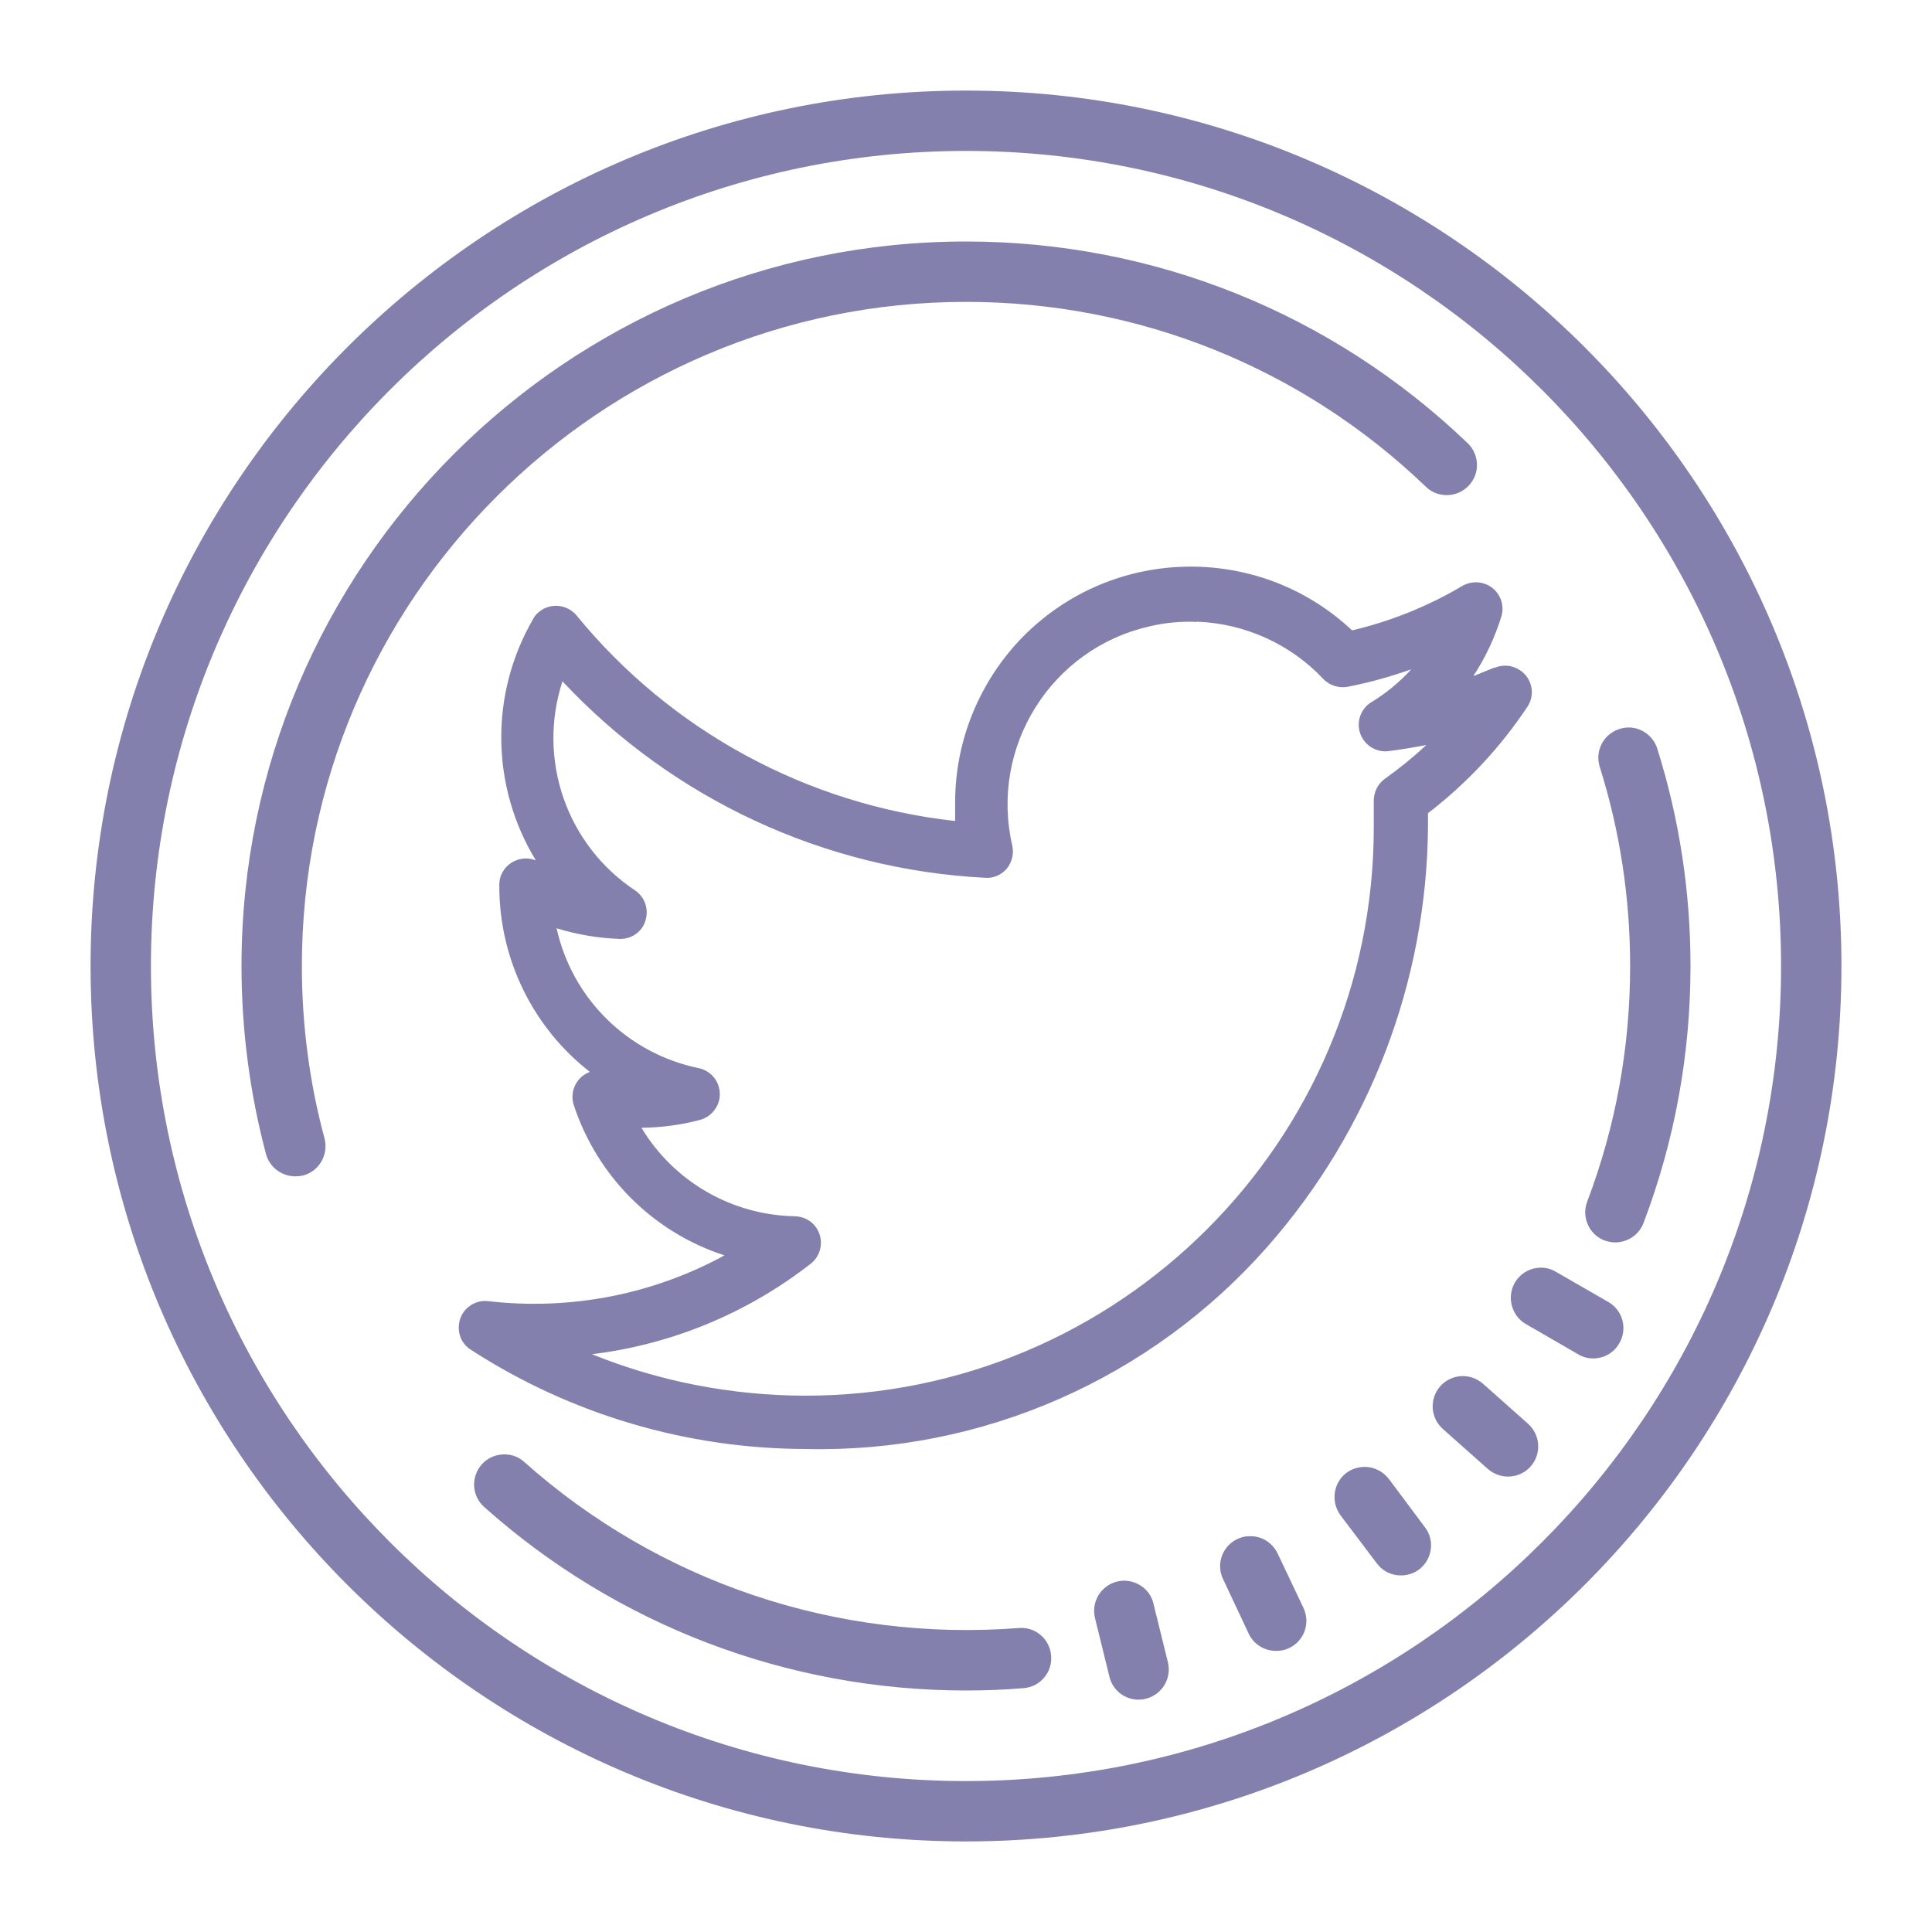 <?xml version="1.0" encoding="UTF-8"?>
<svg xmlns="http://www.w3.org/2000/svg" xmlns:xlink="http://www.w3.org/1999/xlink" viewBox="0 0 32 32" width="32px" height="32px">
<g id="surface10202876">
<path style=" stroke:none;fill-rule:nonzero;fill:rgb(51.765%,50.196%,68.235%);fill-opacity:1;" d="M 16 1.5 C 8.004 1.5 1.5 8.004 1.5 16 C 1.5 23.996 8.004 30.5 16 30.5 C 23.996 30.5 30.5 23.996 30.5 16 C 30.5 8.004 23.996 1.5 16 1.5 Z M 16 2.5 C 23.445 2.5 29.5 8.555 29.5 16 C 29.5 23.445 23.445 29.5 16 29.5 C 8.555 29.5 2.5 23.445 2.5 16 C 2.5 8.555 8.555 2.5 16 2.5 Z M 16 4 C 9.383 4 4 9.383 4 16 C 4 17.055 4.137 18.105 4.406 19.117 C 4.469 19.34 4.672 19.484 4.891 19.484 C 4.934 19.484 4.977 19.48 5.023 19.469 C 5.289 19.398 5.445 19.121 5.375 18.855 C 5.125 17.93 5 16.969 5 16 C 5 9.934 9.934 5 16 5 C 18.852 5 21.559 6.086 23.617 8.062 C 23.812 8.254 24.133 8.246 24.324 8.047 C 24.516 7.848 24.508 7.531 24.309 7.34 C 22.062 5.188 19.113 4 16 4 Z M 19.598 9.387 C 18.598 9.418 17.613 9.832 16.875 10.617 C 16.199 11.344 15.82 12.297 15.82 13.289 L 15.82 13.598 C 13.367 13.328 11.113 12.105 9.551 10.195 C 9.395 10.008 9.117 9.98 8.93 10.133 C 8.891 10.164 8.855 10.203 8.832 10.25 C 8.109 11.492 8.129 13.027 8.875 14.25 C 8.648 14.16 8.395 14.27 8.301 14.492 C 8.281 14.543 8.27 14.598 8.27 14.648 L 8.27 14.699 C 8.277 15.895 8.828 17.02 9.77 17.754 C 9.551 17.836 9.434 18.07 9.5 18.293 C 9.887 19.48 10.816 20.41 12 20.793 C 10.805 21.445 9.438 21.707 8.086 21.551 C 7.844 21.523 7.625 21.699 7.602 21.938 C 7.582 22.105 7.656 22.266 7.797 22.355 C 9.449 23.426 11.375 23.996 13.344 24 C 16.27 24.07 19.07 22.836 21 20.641 C 22.688 18.719 23.629 16.262 23.652 13.703 L 23.652 13.469 C 24.293 12.977 24.852 12.379 25.301 11.703 C 25.434 11.5 25.375 11.23 25.172 11.098 C 25.047 11.016 24.895 11.004 24.762 11.059 L 24.746 11.059 L 24.402 11.199 C 24.605 10.891 24.762 10.555 24.871 10.199 C 24.934 9.965 24.797 9.723 24.562 9.66 C 24.449 9.629 24.332 9.645 24.23 9.699 C 23.66 10.039 23.039 10.289 22.395 10.441 C 21.609 9.703 20.598 9.355 19.598 9.387 Z M 19.828 10.297 C 20.613 10.328 21.367 10.66 21.918 11.246 C 22.023 11.355 22.176 11.402 22.324 11.375 C 22.684 11.305 23.031 11.207 23.375 11.086 C 23.176 11.305 22.945 11.492 22.691 11.645 C 22.492 11.785 22.445 12.062 22.586 12.258 C 22.68 12.391 22.84 12.461 23 12.441 C 23.211 12.414 23.418 12.379 23.625 12.34 C 23.406 12.543 23.176 12.73 22.934 12.902 C 22.816 12.988 22.75 13.129 22.754 13.277 L 22.754 13.707 C 22.75 18.906 18.527 23.121 13.328 23.117 C 12.121 23.113 10.922 22.883 9.805 22.43 C 11.125 22.27 12.379 21.75 13.43 20.93 C 13.621 20.777 13.652 20.504 13.504 20.312 C 13.422 20.207 13.297 20.148 13.164 20.145 C 12.121 20.125 11.164 19.574 10.625 18.68 C 10.953 18.676 11.281 18.633 11.602 18.547 C 11.832 18.48 11.973 18.238 11.906 18.004 C 11.863 17.844 11.73 17.723 11.57 17.691 C 10.398 17.449 9.477 16.543 9.219 15.375 C 9.559 15.48 9.906 15.539 10.262 15.551 C 10.457 15.559 10.637 15.434 10.691 15.246 C 10.75 15.059 10.68 14.855 10.516 14.746 C 9.383 13.992 8.895 12.578 9.316 11.285 C 11.141 13.234 13.648 14.402 16.316 14.539 C 16.453 14.551 16.586 14.492 16.676 14.387 C 16.762 14.277 16.797 14.141 16.766 14.004 C 16.391 12.375 17.406 10.746 19.039 10.375 C 19.301 10.312 19.566 10.289 19.828 10.301 Z M 27.02 12.051 C 26.957 12.047 26.891 12.051 26.824 12.074 C 26.559 12.156 26.414 12.438 26.496 12.699 C 26.832 13.766 27 14.875 27 16 C 27 17.344 26.762 18.656 26.289 19.902 C 26.191 20.16 26.32 20.449 26.578 20.547 C 26.637 20.566 26.695 20.578 26.754 20.578 C 26.957 20.578 27.148 20.453 27.223 20.254 C 27.738 18.895 28 17.465 28 16 C 28 14.773 27.816 13.562 27.449 12.398 C 27.387 12.203 27.215 12.07 27.02 12.051 Z M 25.586 21 C 25.391 20.977 25.195 21.066 25.09 21.246 C 24.953 21.484 25.035 21.793 25.273 21.93 L 26.137 22.43 C 26.215 22.477 26.301 22.5 26.387 22.5 C 26.562 22.5 26.73 22.41 26.82 22.25 C 26.961 22.012 26.879 21.703 26.641 21.566 L 25.773 21.066 C 25.715 21.031 25.648 21.008 25.586 21 Z M 24.199 22.793 C 24.07 22.801 23.945 22.859 23.855 22.961 C 23.672 23.168 23.691 23.484 23.898 23.668 L 24.645 24.332 C 24.742 24.414 24.859 24.457 24.977 24.457 C 25.113 24.457 25.254 24.402 25.352 24.289 C 25.535 24.082 25.516 23.766 25.309 23.582 L 24.562 22.918 C 24.457 22.828 24.328 22.785 24.199 22.793 Z M 8.324 24.09 C 8.195 24.098 8.07 24.152 7.98 24.254 C 7.797 24.461 7.812 24.777 8.02 24.961 C 10.219 26.922 13.051 28 16 28 C 16.316 28 16.637 27.988 16.953 27.961 C 17.227 27.941 17.434 27.699 17.41 27.426 C 17.391 27.148 17.148 26.941 16.875 26.965 C 13.859 27.199 10.914 26.203 8.684 24.215 C 8.582 24.121 8.449 24.082 8.324 24.09 Z M 22.672 24.301 C 22.547 24.285 22.414 24.312 22.301 24.395 C 22.082 24.562 22.039 24.875 22.203 25.098 L 22.805 25.895 C 22.902 26.027 23.051 26.094 23.203 26.094 C 23.309 26.094 23.414 26.062 23.504 25.996 C 23.723 25.828 23.77 25.516 23.602 25.297 L 23.004 24.496 C 22.918 24.387 22.801 24.32 22.672 24.301 Z M 20.688 25.445 C 20.621 25.445 20.555 25.461 20.492 25.492 C 20.246 25.609 20.137 25.906 20.258 26.156 L 20.684 27.062 C 20.77 27.242 20.949 27.344 21.137 27.344 C 21.211 27.344 21.281 27.332 21.352 27.297 C 21.602 27.18 21.707 26.883 21.59 26.633 L 21.16 25.727 C 21.07 25.543 20.883 25.434 20.688 25.445 Z M 18.699 26.188 C 18.637 26.176 18.57 26.18 18.504 26.195 C 18.234 26.262 18.07 26.531 18.137 26.801 L 18.375 27.77 C 18.43 28 18.633 28.152 18.859 28.152 C 18.898 28.152 18.938 28.148 18.977 28.137 C 19.246 28.07 19.41 27.801 19.344 27.531 L 19.105 26.562 C 19.059 26.359 18.891 26.219 18.699 26.188 Z M 18.699 26.188 "/>
</g>
</svg>
